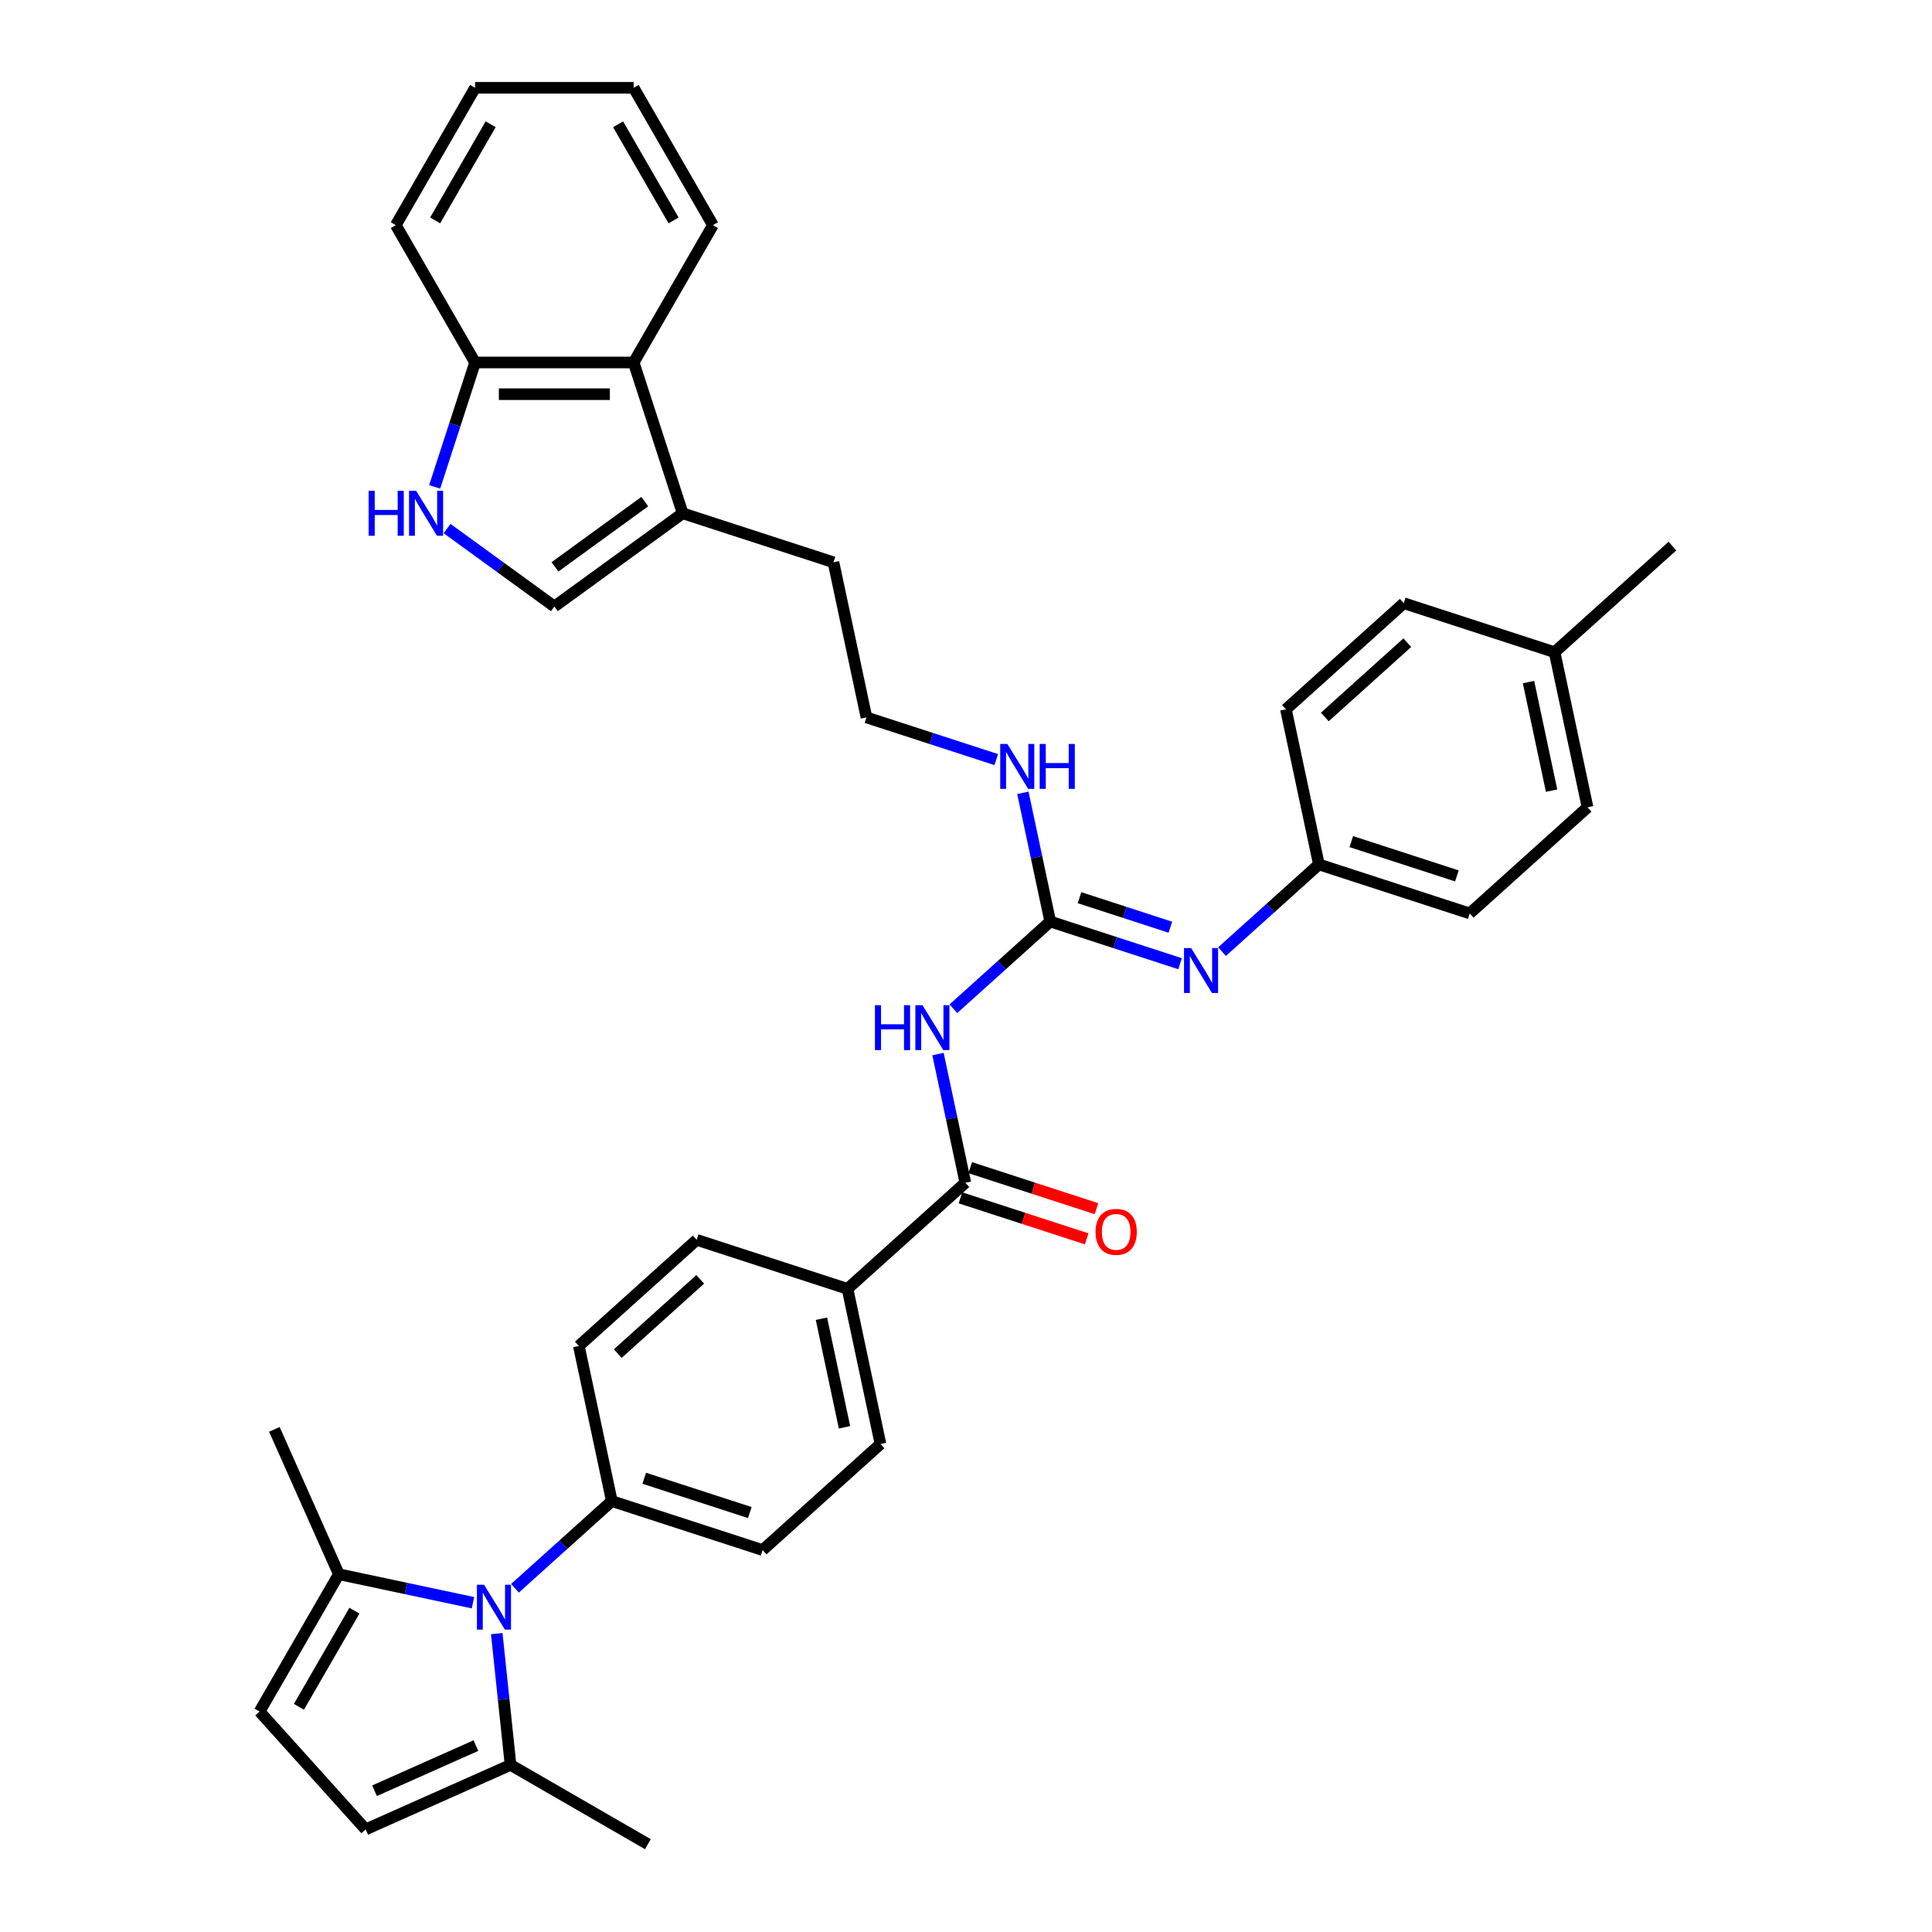 <?xml version='1.0' encoding='iso-8859-1'?>
<svg version='1.1' baseProfile='full'
              xmlns='http://www.w3.org/2000/svg'
                      xmlns:rdkit='http://www.rdkit.org/xml'
                      xmlns:xlink='http://www.w3.org/1999/xlink'
                  xml:space='preserve'
width='1000px' height='1000px' viewBox='0 0 1000 1000'>
<!-- END OF HEADER -->
<rect style='opacity:1.0;fill:#FFFFFF;stroke:none' width='1000' height='1000' x='0' y='0'> </rect>
<path class='bond-4' d='M 257.116,845.551 L 260.687,879.528' style='fill:none;fill-rule:evenodd;stroke:#0000FF;stroke-width:6px;stroke-linecap:butt;stroke-linejoin:miter;stroke-opacity:1' />
<path class='bond-4' d='M 260.687,879.528 L 264.258,913.506' style='fill:none;fill-rule:evenodd;stroke:#000000;stroke-width:6px;stroke-linecap:butt;stroke-linejoin:miter;stroke-opacity:1' />
<path class='bond-5' d='M 244.811,829.566 L 210.102,822.189' style='fill:none;fill-rule:evenodd;stroke:#0000FF;stroke-width:6px;stroke-linecap:butt;stroke-linejoin:miter;stroke-opacity:1' />
<path class='bond-5' d='M 210.102,822.189 L 175.393,814.811' style='fill:none;fill-rule:evenodd;stroke:#000000;stroke-width:6px;stroke-linecap:butt;stroke-linejoin:miter;stroke-opacity:1' />
<path class='bond-12' d='M 266.546,822.091 L 291.611,799.523' style='fill:none;fill-rule:evenodd;stroke:#0000FF;stroke-width:6px;stroke-linecap:butt;stroke-linejoin:miter;stroke-opacity:1' />
<path class='bond-12' d='M 291.611,799.523 L 316.675,776.954' style='fill:none;fill-rule:evenodd;stroke:#000000;stroke-width:6px;stroke-linecap:butt;stroke-linejoin:miter;stroke-opacity:1' />
<path class='bond-0' d='M 485.507,545.578 L 492.587,578.883' style='fill:none;fill-rule:evenodd;stroke:#0000FF;stroke-width:6px;stroke-linecap:butt;stroke-linejoin:miter;stroke-opacity:1' />
<path class='bond-0' d='M 492.587,578.883 L 499.666,612.189' style='fill:none;fill-rule:evenodd;stroke:#000000;stroke-width:6px;stroke-linecap:butt;stroke-linejoin:miter;stroke-opacity:1' />
<path class='bond-1' d='M 493.468,522.118 L 518.533,499.55' style='fill:none;fill-rule:evenodd;stroke:#0000FF;stroke-width:6px;stroke-linecap:butt;stroke-linejoin:miter;stroke-opacity:1' />
<path class='bond-1' d='M 518.533,499.55 L 543.597,476.981' style='fill:none;fill-rule:evenodd;stroke:#000000;stroke-width:6px;stroke-linecap:butt;stroke-linejoin:miter;stroke-opacity:1' />
<path class='bond-7' d='M 543.597,476.981 L 577.195,487.898' style='fill:none;fill-rule:evenodd;stroke:#000000;stroke-width:6px;stroke-linecap:butt;stroke-linejoin:miter;stroke-opacity:1' />
<path class='bond-7' d='M 577.195,487.898 L 610.792,498.814' style='fill:none;fill-rule:evenodd;stroke:#0000FF;stroke-width:6px;stroke-linecap:butt;stroke-linejoin:miter;stroke-opacity:1' />
<path class='bond-7' d='M 558.749,464.644 L 582.268,472.285' style='fill:none;fill-rule:evenodd;stroke:#000000;stroke-width:6px;stroke-linecap:butt;stroke-linejoin:miter;stroke-opacity:1' />
<path class='bond-7' d='M 582.268,472.285 L 605.786,479.927' style='fill:none;fill-rule:evenodd;stroke:#0000FF;stroke-width:6px;stroke-linecap:butt;stroke-linejoin:miter;stroke-opacity:1' />
<path class='bond-16' d='M 543.597,476.981 L 536.518,443.676' style='fill:none;fill-rule:evenodd;stroke:#000000;stroke-width:6px;stroke-linecap:butt;stroke-linejoin:miter;stroke-opacity:1' />
<path class='bond-16' d='M 536.518,443.676 L 529.439,410.37' style='fill:none;fill-rule:evenodd;stroke:#0000FF;stroke-width:6px;stroke-linecap:butt;stroke-linejoin:miter;stroke-opacity:1' />
<path class='bond-2' d='M 499.666,612.189 L 438.669,667.111' style='fill:none;fill-rule:evenodd;stroke:#000000;stroke-width:6px;stroke-linecap:butt;stroke-linejoin:miter;stroke-opacity:1' />
<path class='bond-15' d='M 497.129,619.995 L 529.799,630.61' style='fill:none;fill-rule:evenodd;stroke:#000000;stroke-width:6px;stroke-linecap:butt;stroke-linejoin:miter;stroke-opacity:1' />
<path class='bond-15' d='M 529.799,630.61 L 562.469,641.225' style='fill:none;fill-rule:evenodd;stroke:#FF0000;stroke-width:6px;stroke-linecap:butt;stroke-linejoin:miter;stroke-opacity:1' />
<path class='bond-15' d='M 502.202,604.383 L 534.872,614.998' style='fill:none;fill-rule:evenodd;stroke:#000000;stroke-width:6px;stroke-linecap:butt;stroke-linejoin:miter;stroke-opacity:1' />
<path class='bond-15' d='M 534.872,614.998 L 567.542,625.613' style='fill:none;fill-rule:evenodd;stroke:#FF0000;stroke-width:6px;stroke-linecap:butt;stroke-linejoin:miter;stroke-opacity:1' />
<path class='bond-3' d='M 231.403,273.578 L 259.171,293.752' style='fill:none;fill-rule:evenodd;stroke:#0000FF;stroke-width:6px;stroke-linecap:butt;stroke-linejoin:miter;stroke-opacity:1' />
<path class='bond-3' d='M 259.171,293.752 L 286.939,313.927' style='fill:none;fill-rule:evenodd;stroke:#000000;stroke-width:6px;stroke-linecap:butt;stroke-linejoin:miter;stroke-opacity:1' />
<path class='bond-39' d='M 224.979,252.008 L 235.439,219.814' style='fill:none;fill-rule:evenodd;stroke:#0000FF;stroke-width:6px;stroke-linecap:butt;stroke-linejoin:miter;stroke-opacity:1' />
<path class='bond-39' d='M 235.439,219.814 L 245.9,187.62' style='fill:none;fill-rule:evenodd;stroke:#000000;stroke-width:6px;stroke-linecap:butt;stroke-linejoin:miter;stroke-opacity:1' />
<path class='bond-8' d='M 264.258,913.506 L 189.275,946.89' style='fill:none;fill-rule:evenodd;stroke:#000000;stroke-width:6px;stroke-linecap:butt;stroke-linejoin:miter;stroke-opacity:1' />
<path class='bond-8' d='M 246.334,903.517 L 193.845,926.886' style='fill:none;fill-rule:evenodd;stroke:#000000;stroke-width:6px;stroke-linecap:butt;stroke-linejoin:miter;stroke-opacity:1' />
<path class='bond-29' d='M 264.258,913.506 L 335.341,954.545' style='fill:none;fill-rule:evenodd;stroke:#000000;stroke-width:6px;stroke-linecap:butt;stroke-linejoin:miter;stroke-opacity:1' />
<path class='bond-9' d='M 175.393,814.811 L 134.353,885.894' style='fill:none;fill-rule:evenodd;stroke:#000000;stroke-width:6px;stroke-linecap:butt;stroke-linejoin:miter;stroke-opacity:1' />
<path class='bond-9' d='M 183.453,833.681 L 154.726,883.439' style='fill:none;fill-rule:evenodd;stroke:#000000;stroke-width:6px;stroke-linecap:butt;stroke-linejoin:miter;stroke-opacity:1' />
<path class='bond-30' d='M 175.393,814.811 L 142.008,739.828' style='fill:none;fill-rule:evenodd;stroke:#000000;stroke-width:6px;stroke-linecap:butt;stroke-linejoin:miter;stroke-opacity:1' />
<path class='bond-6' d='M 286.939,313.927 L 353.343,265.682' style='fill:none;fill-rule:evenodd;stroke:#000000;stroke-width:6px;stroke-linecap:butt;stroke-linejoin:miter;stroke-opacity:1' />
<path class='bond-6' d='M 287.251,293.41 L 333.733,259.638' style='fill:none;fill-rule:evenodd;stroke:#000000;stroke-width:6px;stroke-linecap:butt;stroke-linejoin:miter;stroke-opacity:1' />
<path class='bond-21' d='M 632.527,492.56 L 657.592,469.992' style='fill:none;fill-rule:evenodd;stroke:#0000FF;stroke-width:6px;stroke-linecap:butt;stroke-linejoin:miter;stroke-opacity:1' />
<path class='bond-21' d='M 657.592,469.992 L 682.656,447.424' style='fill:none;fill-rule:evenodd;stroke:#000000;stroke-width:6px;stroke-linecap:butt;stroke-linejoin:miter;stroke-opacity:1' />
<path class='bond-36' d='M 189.275,946.89 L 134.353,885.894' style='fill:none;fill-rule:evenodd;stroke:#000000;stroke-width:6px;stroke-linecap:butt;stroke-linejoin:miter;stroke-opacity:1' />
<path class='bond-10' d='M 353.343,265.682 L 431.405,291.046' style='fill:none;fill-rule:evenodd;stroke:#000000;stroke-width:6px;stroke-linecap:butt;stroke-linejoin:miter;stroke-opacity:1' />
<path class='bond-11' d='M 353.343,265.682 L 327.979,187.62' style='fill:none;fill-rule:evenodd;stroke:#000000;stroke-width:6px;stroke-linecap:butt;stroke-linejoin:miter;stroke-opacity:1' />
<path class='bond-13' d='M 327.979,187.62 L 245.9,187.62' style='fill:none;fill-rule:evenodd;stroke:#000000;stroke-width:6px;stroke-linecap:butt;stroke-linejoin:miter;stroke-opacity:1' />
<path class='bond-13' d='M 315.667,204.036 L 258.211,204.036' style='fill:none;fill-rule:evenodd;stroke:#000000;stroke-width:6px;stroke-linecap:butt;stroke-linejoin:miter;stroke-opacity:1' />
<path class='bond-31' d='M 327.979,187.62 L 369.019,116.537' style='fill:none;fill-rule:evenodd;stroke:#000000;stroke-width:6px;stroke-linecap:butt;stroke-linejoin:miter;stroke-opacity:1' />
<path class='bond-17' d='M 316.675,776.954 L 394.737,802.318' style='fill:none;fill-rule:evenodd;stroke:#000000;stroke-width:6px;stroke-linecap:butt;stroke-linejoin:miter;stroke-opacity:1' />
<path class='bond-17' d='M 333.457,765.146 L 388.101,782.901' style='fill:none;fill-rule:evenodd;stroke:#000000;stroke-width:6px;stroke-linecap:butt;stroke-linejoin:miter;stroke-opacity:1' />
<path class='bond-18' d='M 316.675,776.954 L 299.61,696.669' style='fill:none;fill-rule:evenodd;stroke:#000000;stroke-width:6px;stroke-linecap:butt;stroke-linejoin:miter;stroke-opacity:1' />
<path class='bond-32' d='M 245.9,187.62 L 204.86,116.537' style='fill:none;fill-rule:evenodd;stroke:#000000;stroke-width:6px;stroke-linecap:butt;stroke-linejoin:miter;stroke-opacity:1' />
<path class='bond-14' d='M 438.669,667.111 L 360.607,641.747' style='fill:none;fill-rule:evenodd;stroke:#000000;stroke-width:6px;stroke-linecap:butt;stroke-linejoin:miter;stroke-opacity:1' />
<path class='bond-37' d='M 438.669,667.111 L 455.734,747.396' style='fill:none;fill-rule:evenodd;stroke:#000000;stroke-width:6px;stroke-linecap:butt;stroke-linejoin:miter;stroke-opacity:1' />
<path class='bond-37' d='M 425.172,682.567 L 437.117,738.767' style='fill:none;fill-rule:evenodd;stroke:#000000;stroke-width:6px;stroke-linecap:butt;stroke-linejoin:miter;stroke-opacity:1' />
<path class='bond-25' d='M 515.665,393.165 L 482.067,382.248' style='fill:none;fill-rule:evenodd;stroke:#0000FF;stroke-width:6px;stroke-linecap:butt;stroke-linejoin:miter;stroke-opacity:1' />
<path class='bond-25' d='M 482.067,382.248 L 448.47,371.332' style='fill:none;fill-rule:evenodd;stroke:#000000;stroke-width:6px;stroke-linecap:butt;stroke-linejoin:miter;stroke-opacity:1' />
<path class='bond-19' d='M 394.737,802.318 L 455.734,747.396' style='fill:none;fill-rule:evenodd;stroke:#000000;stroke-width:6px;stroke-linecap:butt;stroke-linejoin:miter;stroke-opacity:1' />
<path class='bond-20' d='M 299.61,696.669 L 360.607,641.747' style='fill:none;fill-rule:evenodd;stroke:#000000;stroke-width:6px;stroke-linecap:butt;stroke-linejoin:miter;stroke-opacity:1' />
<path class='bond-20' d='M 319.744,700.63 L 362.442,662.184' style='fill:none;fill-rule:evenodd;stroke:#000000;stroke-width:6px;stroke-linecap:butt;stroke-linejoin:miter;stroke-opacity:1' />
<path class='bond-23' d='M 682.656,447.424 L 665.591,367.138' style='fill:none;fill-rule:evenodd;stroke:#000000;stroke-width:6px;stroke-linecap:butt;stroke-linejoin:miter;stroke-opacity:1' />
<path class='bond-24' d='M 682.656,447.424 L 760.718,472.787' style='fill:none;fill-rule:evenodd;stroke:#000000;stroke-width:6px;stroke-linecap:butt;stroke-linejoin:miter;stroke-opacity:1' />
<path class='bond-24' d='M 699.438,435.616 L 754.082,453.37' style='fill:none;fill-rule:evenodd;stroke:#000000;stroke-width:6px;stroke-linecap:butt;stroke-linejoin:miter;stroke-opacity:1' />
<path class='bond-22' d='M 804.65,337.58 L 821.715,417.866' style='fill:none;fill-rule:evenodd;stroke:#000000;stroke-width:6px;stroke-linecap:butt;stroke-linejoin:miter;stroke-opacity:1' />
<path class='bond-22' d='M 791.153,353.036 L 803.098,409.236' style='fill:none;fill-rule:evenodd;stroke:#000000;stroke-width:6px;stroke-linecap:butt;stroke-linejoin:miter;stroke-opacity:1' />
<path class='bond-33' d='M 804.65,337.58 L 865.647,282.658' style='fill:none;fill-rule:evenodd;stroke:#000000;stroke-width:6px;stroke-linecap:butt;stroke-linejoin:miter;stroke-opacity:1' />
<path class='bond-38' d='M 804.65,337.58 L 726.588,312.216' style='fill:none;fill-rule:evenodd;stroke:#000000;stroke-width:6px;stroke-linecap:butt;stroke-linejoin:miter;stroke-opacity:1' />
<path class='bond-26' d='M 665.591,367.138 L 726.588,312.216' style='fill:none;fill-rule:evenodd;stroke:#000000;stroke-width:6px;stroke-linecap:butt;stroke-linejoin:miter;stroke-opacity:1' />
<path class='bond-26' d='M 685.725,371.099 L 728.423,332.654' style='fill:none;fill-rule:evenodd;stroke:#000000;stroke-width:6px;stroke-linecap:butt;stroke-linejoin:miter;stroke-opacity:1' />
<path class='bond-27' d='M 760.718,472.787 L 821.715,417.866' style='fill:none;fill-rule:evenodd;stroke:#000000;stroke-width:6px;stroke-linecap:butt;stroke-linejoin:miter;stroke-opacity:1' />
<path class='bond-28' d='M 448.47,371.332 L 431.405,291.046' style='fill:none;fill-rule:evenodd;stroke:#000000;stroke-width:6px;stroke-linecap:butt;stroke-linejoin:miter;stroke-opacity:1' />
<path class='bond-34' d='M 369.019,116.537 L 327.979,45.455' style='fill:none;fill-rule:evenodd;stroke:#000000;stroke-width:6px;stroke-linecap:butt;stroke-linejoin:miter;stroke-opacity:1' />
<path class='bond-34' d='M 348.646,114.083 L 319.918,64.325' style='fill:none;fill-rule:evenodd;stroke:#000000;stroke-width:6px;stroke-linecap:butt;stroke-linejoin:miter;stroke-opacity:1' />
<path class='bond-40' d='M 204.86,116.537 L 245.9,45.455' style='fill:none;fill-rule:evenodd;stroke:#000000;stroke-width:6px;stroke-linecap:butt;stroke-linejoin:miter;stroke-opacity:1' />
<path class='bond-40' d='M 225.232,114.083 L 253.96,64.325' style='fill:none;fill-rule:evenodd;stroke:#000000;stroke-width:6px;stroke-linecap:butt;stroke-linejoin:miter;stroke-opacity:1' />
<path class='bond-35' d='M 327.979,45.455 L 245.9,45.455' style='fill:none;fill-rule:evenodd;stroke:#000000;stroke-width:6px;stroke-linecap:butt;stroke-linejoin:miter;stroke-opacity:1' />
<path  class='atom-0' d='M 250.54 820.254
L 258.157 832.566
Q 258.912 833.78, 260.127 835.98
Q 261.342 838.18, 261.408 838.311
L 261.408 820.254
L 264.494 820.254
L 264.494 843.499
L 261.309 843.499
L 253.134 830.038
Q 252.182 828.462, 251.164 826.656
Q 250.179 824.85, 249.884 824.292
L 249.884 843.499
L 246.863 843.499
L 246.863 820.254
L 250.54 820.254
' fill='#0000FF'/>
<path  class='atom-1' d='M 452.871 520.281
L 456.023 520.281
L 456.023 530.163
L 467.908 530.163
L 467.908 520.281
L 471.06 520.281
L 471.06 543.526
L 467.908 543.526
L 467.908 532.79
L 456.023 532.79
L 456.023 543.526
L 452.871 543.526
L 452.871 520.281
' fill='#0000FF'/>
<path  class='atom-1' d='M 477.462 520.281
L 485.079 532.593
Q 485.835 533.807, 487.049 536.007
Q 488.264 538.207, 488.33 538.338
L 488.33 520.281
L 491.416 520.281
L 491.416 543.526
L 488.231 543.526
L 480.056 530.065
Q 479.104 528.489, 478.086 526.683
Q 477.101 524.877, 476.806 524.319
L 476.806 543.526
L 473.785 543.526
L 473.785 520.281
L 477.462 520.281
' fill='#0000FF'/>
<path  class='atom-4' d='M 190.806 254.06
L 193.958 254.06
L 193.958 263.942
L 205.843 263.942
L 205.843 254.06
L 208.995 254.06
L 208.995 277.305
L 205.843 277.305
L 205.843 266.569
L 193.958 266.569
L 193.958 277.305
L 190.806 277.305
L 190.806 254.06
' fill='#0000FF'/>
<path  class='atom-4' d='M 215.397 254.06
L 223.014 266.372
Q 223.77 267.586, 224.984 269.786
Q 226.199 271.986, 226.265 272.117
L 226.265 254.06
L 229.351 254.06
L 229.351 277.305
L 226.166 277.305
L 217.991 263.844
Q 217.039 262.268, 216.021 260.462
Q 215.036 258.656, 214.741 258.098
L 214.741 277.305
L 211.72 277.305
L 211.72 254.06
L 215.397 254.06
' fill='#0000FF'/>
<path  class='atom-8' d='M 616.521 490.723
L 624.138 503.035
Q 624.893 504.25, 626.108 506.449
Q 627.323 508.649, 627.389 508.78
L 627.389 490.723
L 630.475 490.723
L 630.475 513.968
L 627.29 513.968
L 619.115 500.507
Q 618.163 498.931, 617.145 497.125
Q 616.16 495.319, 615.865 494.761
L 615.865 513.968
L 612.844 513.968
L 612.844 490.723
L 616.521 490.723
' fill='#0000FF'/>
<path  class='atom-16' d='M 567.058 637.618
Q 567.058 632.037, 569.815 628.918
Q 572.573 625.799, 577.728 625.799
Q 582.883 625.799, 585.64 628.918
Q 588.398 632.037, 588.398 637.618
Q 588.398 643.266, 585.608 646.483
Q 582.817 649.668, 577.728 649.668
Q 572.606 649.668, 569.815 646.483
Q 567.058 643.298, 567.058 637.618
M 577.728 647.041
Q 581.274 647.041, 583.178 644.677
Q 585.115 642.281, 585.115 637.618
Q 585.115 633.055, 583.178 630.757
Q 581.274 628.426, 577.728 628.426
Q 574.182 628.426, 572.245 630.724
Q 570.341 633.022, 570.341 637.618
Q 570.341 642.313, 572.245 644.677
Q 574.182 647.041, 577.728 647.041
' fill='#FF0000'/>
<path  class='atom-17' d='M 521.394 385.073
L 529.011 397.385
Q 529.766 398.6, 530.981 400.8
Q 532.196 402.999, 532.261 403.131
L 532.261 385.073
L 535.347 385.073
L 535.347 408.318
L 532.163 408.318
L 523.988 394.857
Q 523.036 393.281, 522.018 391.475
Q 521.033 389.67, 520.737 389.112
L 520.737 408.318
L 517.717 408.318
L 517.717 385.073
L 521.394 385.073
' fill='#0000FF'/>
<path  class='atom-17' d='M 538.138 385.073
L 541.29 385.073
L 541.29 394.956
L 553.175 394.956
L 553.175 385.073
L 556.327 385.073
L 556.327 408.318
L 553.175 408.318
L 553.175 397.582
L 541.29 397.582
L 541.29 408.318
L 538.138 408.318
L 538.138 385.073
' fill='#0000FF'/>
</svg>
